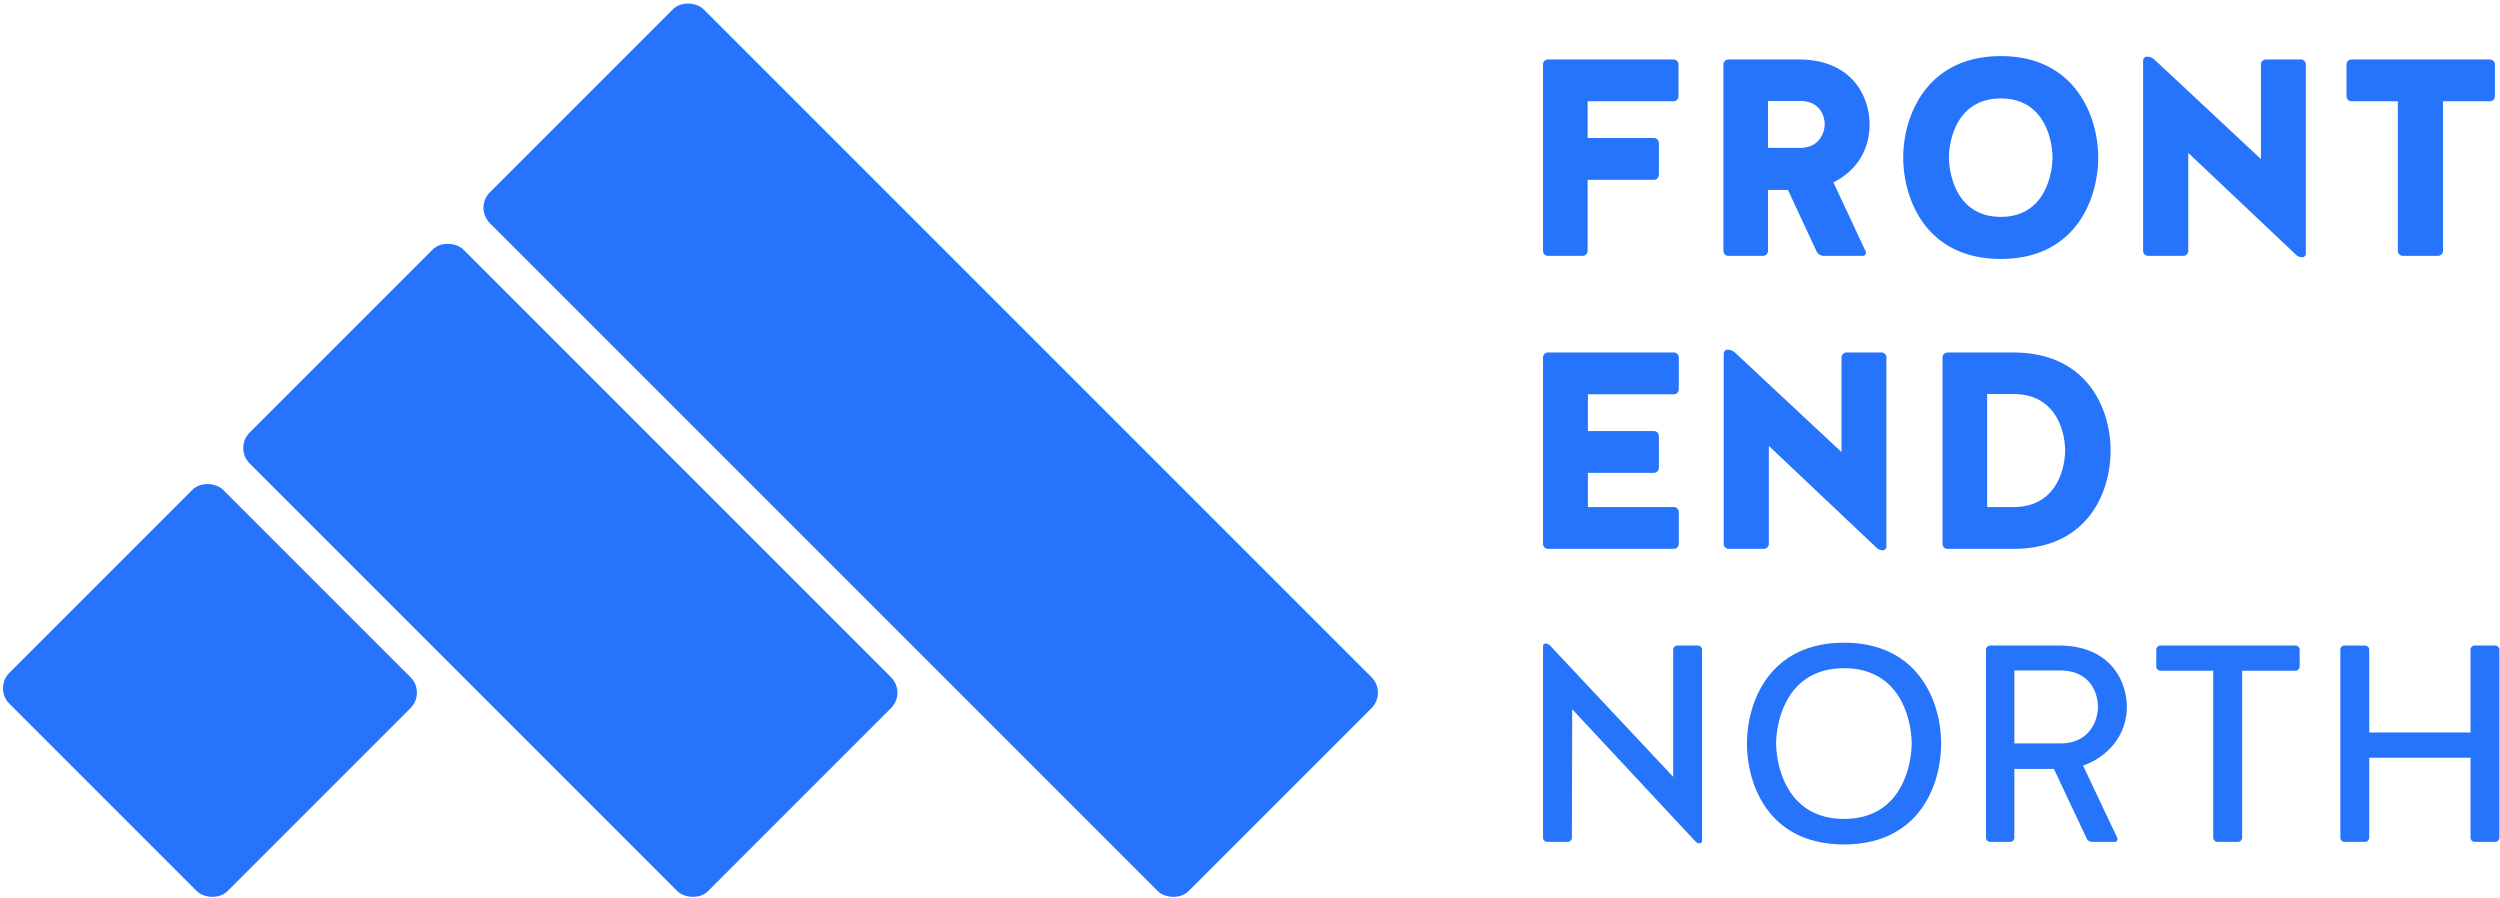 <svg xmlns="http://www.w3.org/2000/svg" viewBox="0 0 802 288"><g fill="rgb(38, 116, 251)"><path d="M530.55 57.69h-21.24v22.77c0 .9-.72 1.62-1.62 1.62h-11.07c-.9 0-1.62-.72-1.62-1.62V20.7c0-.9.72-1.62 1.62-1.62h40.23c.9 0 1.62.72 1.62 1.62v10.17c0 .9-.72 1.62-1.62 1.62h-27.54v11.79h21.24c.9 0 1.62.72 1.62 1.62v10.17c0 .9-.72 1.62-1.62 1.62m69.21-17.82c0 8.91-4.86 15.3-11.61 18.63l10.35 22.14c.36.63-.18 1.44-.9 1.44h-12.51c-.99 0-1.89-.54-2.34-1.44l-9.18-19.71h-6.39v19.53c0 .9-.72 1.62-1.62 1.62h-11.07c-.9 0-1.62-.72-1.62-1.62V20.7c0-.9.72-1.62 1.62-1.62h22.5c17.46 0 22.77 12.24 22.77 20.79m-21.96 7.56c6.12-.18 7.56-5.22 7.56-7.56 0-2.61-1.44-7.47-7.92-7.47h-10.26v15.03zM641.88 18c23.85 0 31.23 19.35 31.23 32.49 0 13.5-7.38 32.58-31.23 32.58-23.94 0-31.32-19.08-31.32-32.58 0-13.14 7.38-32.49 31.32-32.49m0 51.57c14.49 0 16.56-14.4 16.56-19.08s-2.07-18.9-16.56-18.9c-14.58 0-16.65 14.22-16.65 18.9s2.07 19.08 16.65 19.08m58.5 12.51h-11.25c-.9 0-1.62-.72-1.62-1.62V19.53c0-.72.54-1.35 1.26-1.35.9 0 1.71.36 2.34.9l34.2 31.95V20.7c0-.9.72-1.62 1.62-1.62h11.16c.9 0 1.62.72 1.62 1.62v60.66c0 .63-.54 1.17-1.17 1.17-.72 0-1.44-.27-1.98-.81L702 49.05v31.41c0 .9-.72 1.62-1.62 1.62m68.85-1.62V32.49h-14.85c-.9 0-1.62-.72-1.62-1.62V20.7c0-.9.72-1.62 1.62-1.62h44.37c.9 0 1.62.72 1.62 1.62v10.17c0 .9-.72 1.62-1.62 1.62h-15.03v47.97c0 .9-.72 1.62-1.62 1.62h-11.25c-.9 0-1.62-.72-1.62-1.62m-238.68 71.23H509.4v10.98h27.54c.9 0 1.62.72 1.62 1.62v10.17c0 .9-.72 1.62-1.62 1.62h-40.32c-.9 0-1.62-.72-1.62-1.62V114.7c0-.9.72-1.62 1.62-1.62h40.32c.9 0 1.62.72 1.62 1.62v10.17c0 .9-.72 1.62-1.62 1.62H509.4v11.79h21.15c.9 0 1.62.72 1.62 1.62v10.17c0 .9-.72 1.62-1.62 1.62m35.28 24.39h-11.25c-.9 0-1.62-.72-1.62-1.62v-60.93c0-.72.54-1.35 1.26-1.35.9 0 1.71.36 2.34.9l34.2 31.95V114.7c0-.9.72-1.62 1.62-1.62h11.16c.9 0 1.62.72 1.62 1.62v60.66c0 .63-.54 1.17-1.17 1.17-.72 0-1.44-.27-1.98-.81l-34.56-32.67v31.41c0 .9-.72 1.62-1.62 1.62m80.01 0h-21.06c-.9 0-1.62-.72-1.62-1.62V114.7c0-.9.72-1.62 1.62-1.62h21.06c23.94 0 31.23 18.27 31.23 31.41 0 13.5-7.29 31.59-31.23 31.59m-8.37-13.41h8.37c14.58 0 16.65-13.5 16.65-18.18s-2.07-18.09-16.65-18.09h-8.37zM536.76 249.2v-40.77c0-.72.63-1.35 1.35-1.35h6.57c.72 0 1.35.63 1.35 1.35v61.29c0 .45-.36.81-.81.81-.54 0-.99-.18-1.35-.63l-39.51-42.39-.09 41.22c0 .72-.63 1.35-1.35 1.35h-6.57c-.72 0-1.35-.63-1.35-1.35v-61.38c0-.54.36-.9.81-.9.54 0 1.08.27 1.44.63zm54.81-43.02c24.03 0 31.14 19.17 31.14 32.31 0 13.5-7.11 32.4-31.14 32.4s-31.14-18.9-31.14-32.4c0-13.14 7.11-32.31 31.14-32.31m0 56.52c18.99 0 21.69-18.18 21.69-24.21s-2.7-24.12-21.69-24.12-21.78 18.09-21.78 24.12 2.79 24.21 21.78 24.21m54.63-16.02v22.05c0 .72-.63 1.35-1.35 1.35h-6.39c-.72 0-1.35-.63-1.35-1.35v-60.3c0-.72.63-1.35 1.35-1.35h21.96c16.83 0 21.87 11.7 21.87 19.71 0 9.36-6.48 16.2-14.04 18.81l10.98 23.22a.887.887 0 0 1-.81 1.26h-7.2c-.81 0-1.62-.45-1.89-1.26l-10.44-22.14zm15.03-8.19c9.63-.18 11.79-8.01 11.79-11.7 0-4.05-2.16-11.7-12.15-11.7H646.2v23.4zm48.78 30.24v-53.55h-16.92c-.72 0-1.35-.63-1.35-1.35v-5.4c0-.72.63-1.35 1.35-1.35h43.29c.72 0 1.35.63 1.35 1.35v5.4c0 .72-.63 1.35-1.35 1.35h-17.1v53.55c0 .72-.63 1.35-1.35 1.35h-6.57c-.72 0-1.35-.63-1.35-1.35m50.04-25.65v25.65c0 .72-.63 1.35-1.35 1.35h-6.57c-.72 0-1.35-.63-1.35-1.35v-60.3c0-.72.63-1.35 1.35-1.35h6.57c.72 0 1.35.63 1.35 1.35v26.55h32.49v-26.55c0-.72.63-1.35 1.35-1.35h6.57c.72 0 1.35.63 1.35 1.35v60.3c0 .72-.63 1.35-1.35 1.35h-6.57c-.72 0-1.35-.63-1.35-1.35v-25.65z"/><g transform="rotate(-45 265.548 112.745)"><rect width="97" height="99" rx="7"/><rect width="97" height="208" x="109" rx="7"/><rect width="97" height="317" x="218" rx="7"/></g></g></svg>